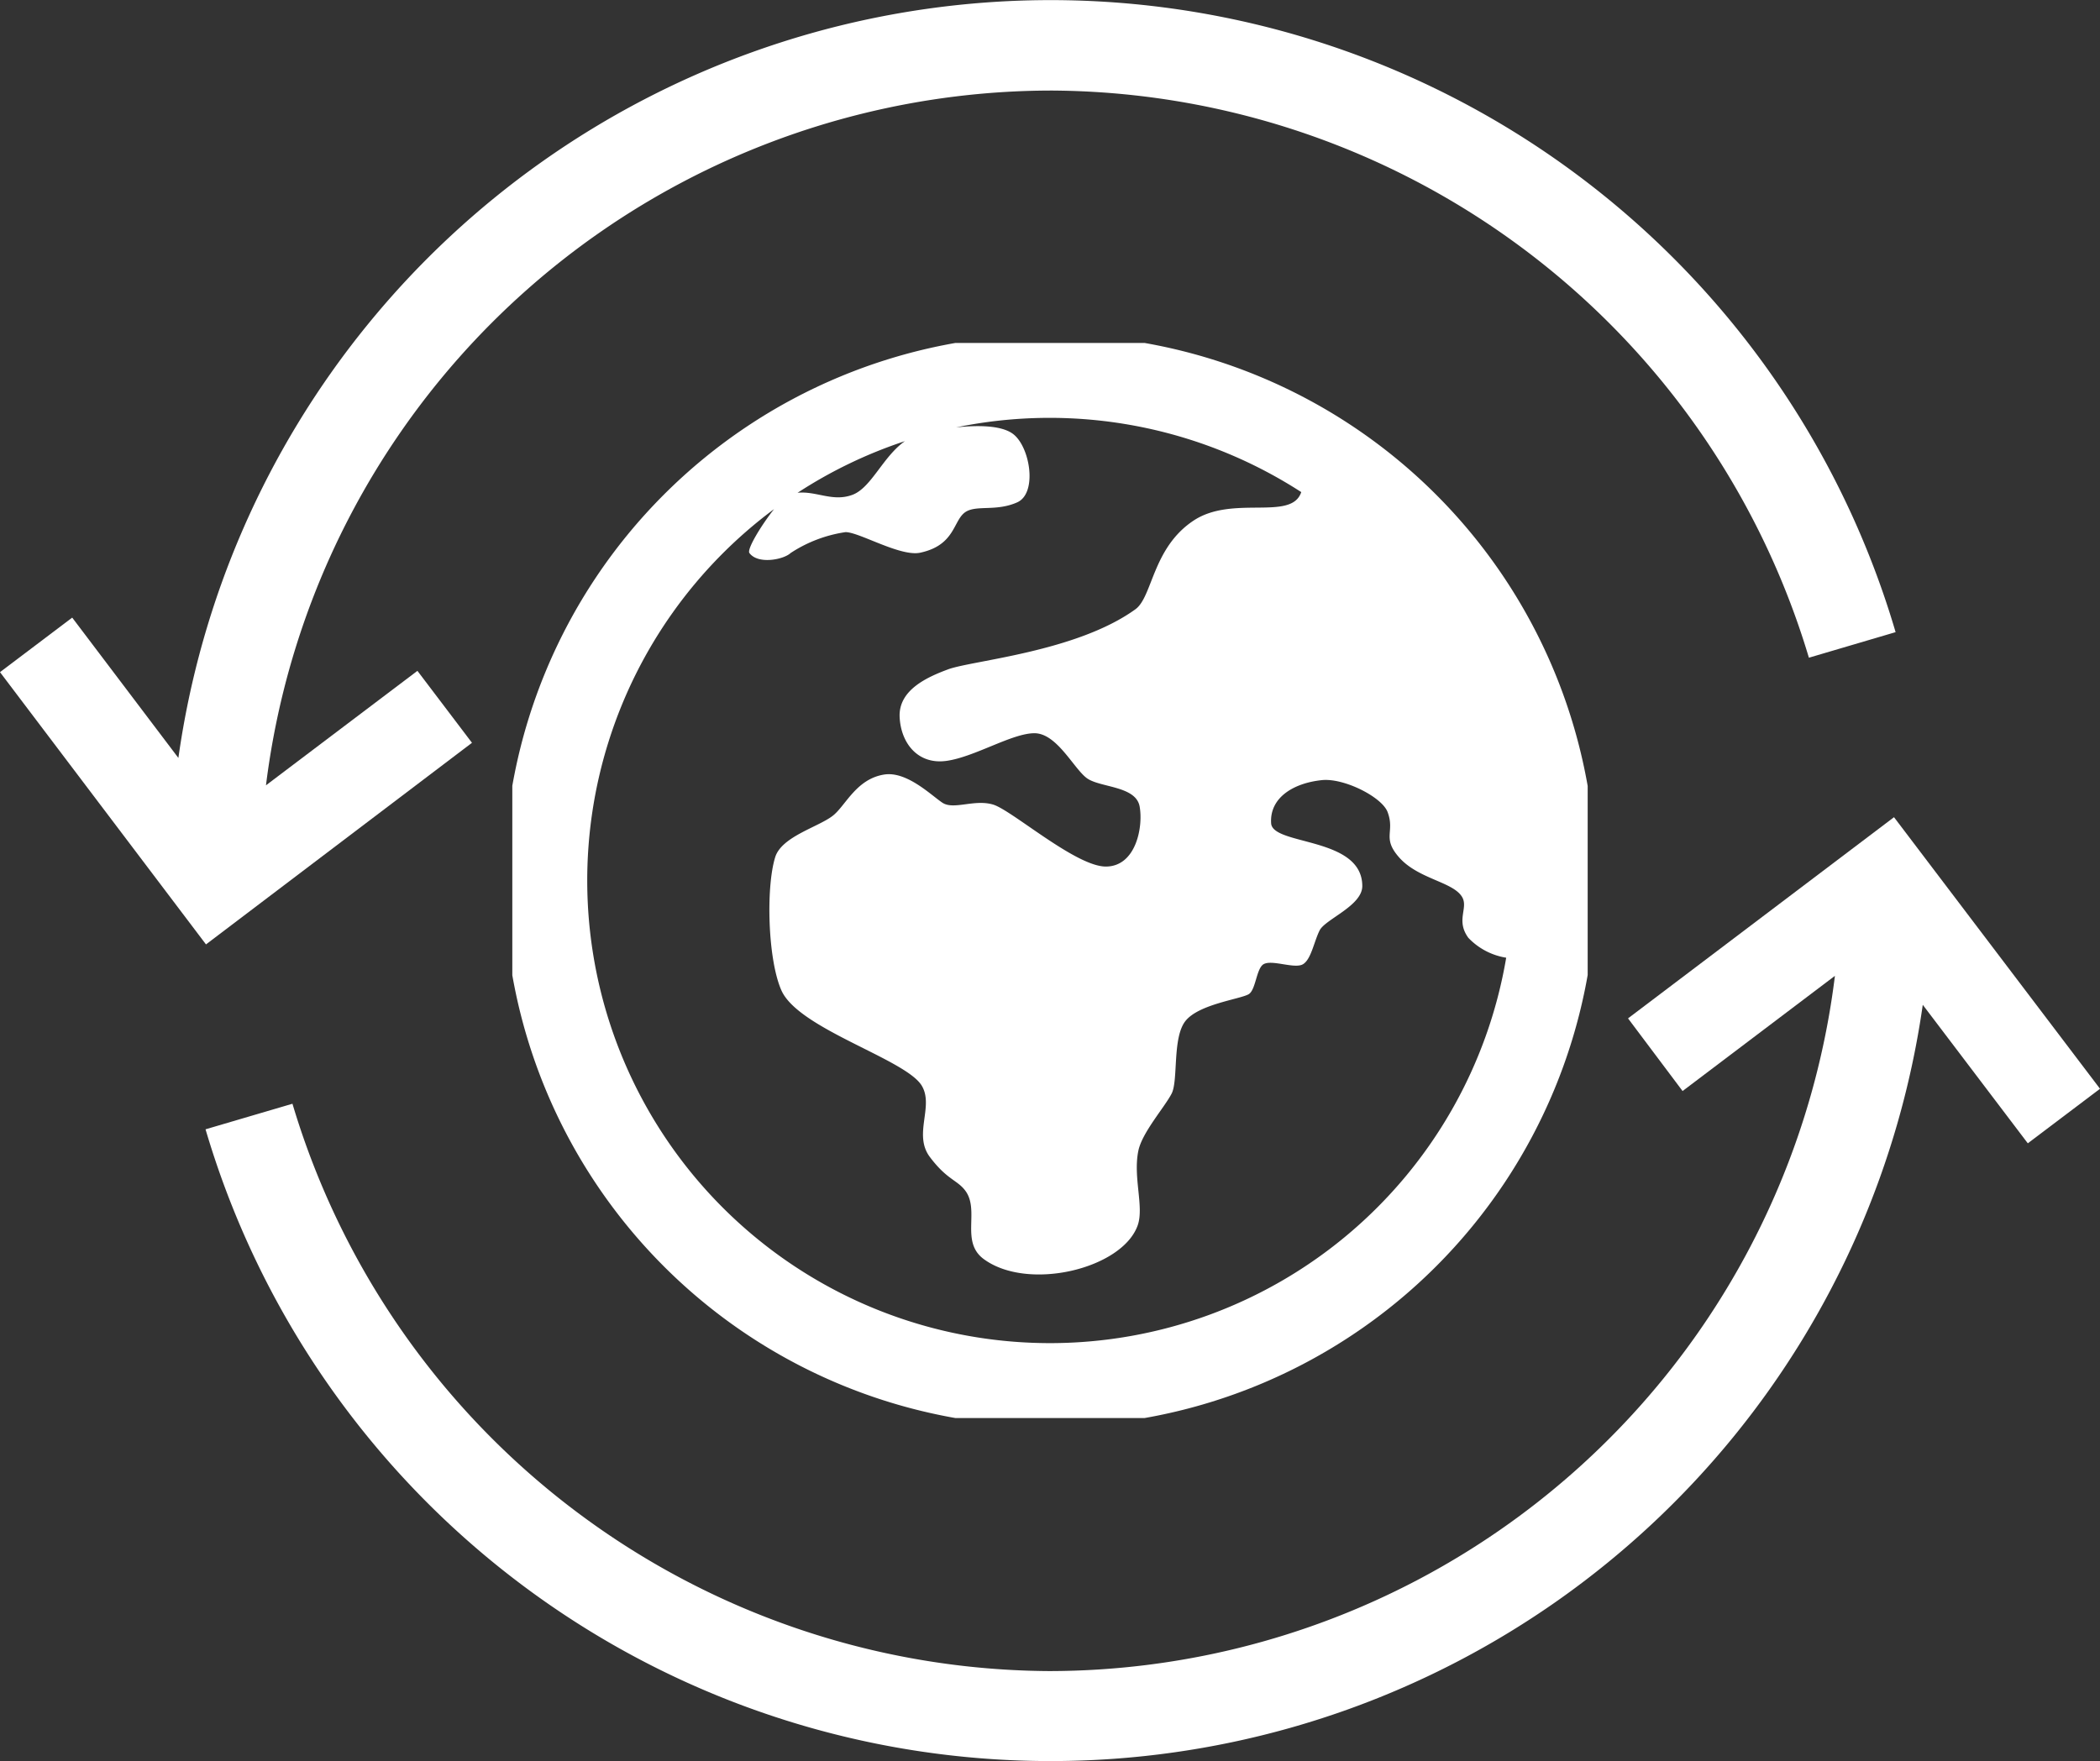 <?xml version="1.0" encoding="UTF-8"?>
<svg xmlns="http://www.w3.org/2000/svg" xmlns:xlink="http://www.w3.org/1999/xlink" width="195.281" height="163.802" viewBox="0 0 195.281 163.802">
  <rect x="0" y="0" width="195.281" height="163.802" fill="#333333" stroke="none"/>
  <defs>
    <clipPath id="clip-path">
      <rect id="Rectangle_2590" data-name="Rectangle 2590" width="100" height="100" transform="translate(0.492 0.491)" fill="#fff"></rect>
    </clipPath>
    <clipPath id="clip-path-2">
      <rect id="Rectangle_2605" data-name="Rectangle 2605" width="195.281" height="163.802" fill="#fff"></rect>
    </clipPath>
  </defs>
  <g id="Groupe_8191" data-name="Groupe 8191" transform="translate(-556.979 -3945.006)">
    <g id="Groupe_8144" data-name="Groupe 8144" transform="translate(604.127 3976.416)">
      <g id="Groupe_8138" data-name="Groupe 8138" transform="translate(0 0)" clip-path="url(#clip-path)">
        <path id="Tracé_9321" data-name="Tracé 9321" d="M50.768,0a50.768,50.768,0,1,0,50.768,50.768A50.768,50.768,0,0,0,50.768,0M37.28,9.9c-2.048,1.433-3.124,4.339-4.884,4.994-1.835.683-3.353-.372-5.1-.19A42.835,42.835,0,0,1,37.28,9.9ZM50.768,93.8A43.033,43.033,0,0,1,25.109,16.222c-1.175,1.489-2.549,3.734-2.291,4.086.8,1.088,3.192.608,3.831,0a12.631,12.631,0,0,1,5.108-1.945c1.277,0,5.1,2.309,6.942,1.914,3.353-.719,3.04-3.111,4.285-3.831,1.041-.6,2.82,0,4.734-.852s1.2-5.213-.414-6.384c-1.072-.779-3.241-.809-5.27-.588a43.1,43.1,0,0,1,32.1,6.018c-.907,2.733-6.36.235-10.007,2.646-3.837,2.537-3.814,7.1-5.415,8.253-5.5,3.974-15.2,4.761-17.424,5.59-1.945.723-4.629,1.922-4.5,4.455.124,2.424,1.7,4.411,4.324,4.061s6.114-2.576,8.21-2.576,3.669,3.319,4.891,4.192,4.542.7,4.891,2.619-.349,5.59-3.145,5.59-8.734-5.241-10.481-5.764-3.669.524-4.716-.174-3.316-2.954-5.415-2.619c-2.562.408-3.556,2.826-4.716,3.784-1.3,1.074-4.806,1.95-5.415,3.9-.873,2.8-.692,9.553.582,12.4,1.6,3.586,11.545,6.378,13.043,8.851,1.165,1.922-.816,4.542.757,6.637s2.508,2.122,3.261,3.087c1.438,1.843-.465,4.775,1.746,6.406,4.117,3.033,12.9.913,14.324-3.145.6-1.722-.452-4.462.058-6.929.349-1.689,2.418-4.022,3.087-5.3.642-1.223.058-5.182,1.281-6.754s5.065-2.038,5.881-2.5c.679-.387.718-2.411,1.4-2.8.8-.449,2.9.475,3.669,0,.753-.462,1.014-2.09,1.538-3.139s3.977-2.291,3.968-4.137c-.02-4.6-8.336-3.738-8.477-5.825-.155-2.325,1.977-3.73,4.716-4.018,2.058-.214,5.587,1.569,6.114,2.97.7,1.864-.538,2.371,1.048,4.192,1.786,2.051,5.041,2.283,5.881,3.71.606,1.03-.619,2.155.583,3.8a6.2,6.2,0,0,0,3.516,1.847A43.037,43.037,0,0,1,50.767,93.8Z" transform="translate(-0.277 -0.277)" fill="#fff"></path>
      </g>
    </g>
    <g id="Groupe_8190" data-name="Groupe 8190" transform="translate(556.979 3945.006)">
      <g id="Groupe_8189" data-name="Groupe 8189" clip-path="url(#clip-path-2)">
        <path id="Tracé_9341" data-name="Tracé 9341" d="M97.671,8.423A73.675,73.675,0,0,0,24.734,73.046L38.817,62.4l5.073,6.693L19.155,87.845,0,62.521l6.715-5.073L16.588,70.5h0A81.908,81.908,0,0,1,176.274,58.8l-8.063,2.378A73.908,73.908,0,0,0,97.672,8.422Z" transform="translate(0 0)" fill="#fff"></path>
        <path id="Tracé_9342" data-name="Tracé 9342" d="M143.889,339.244a73.675,73.675,0,0,0,72.959-64.668l-14.166,10.715-5.073-6.758,24.734-18.714L241.5,285.081l-6.715,5.073-9.768-12.883A81.926,81.926,0,0,1,65.33,288.851l8.083-2.378a73.866,73.866,0,0,0,70.476,52.772Z" transform="translate(-46.217 -183.807)" fill="#fff"></path>
      </g>
    </g>
  </g>
</svg>
